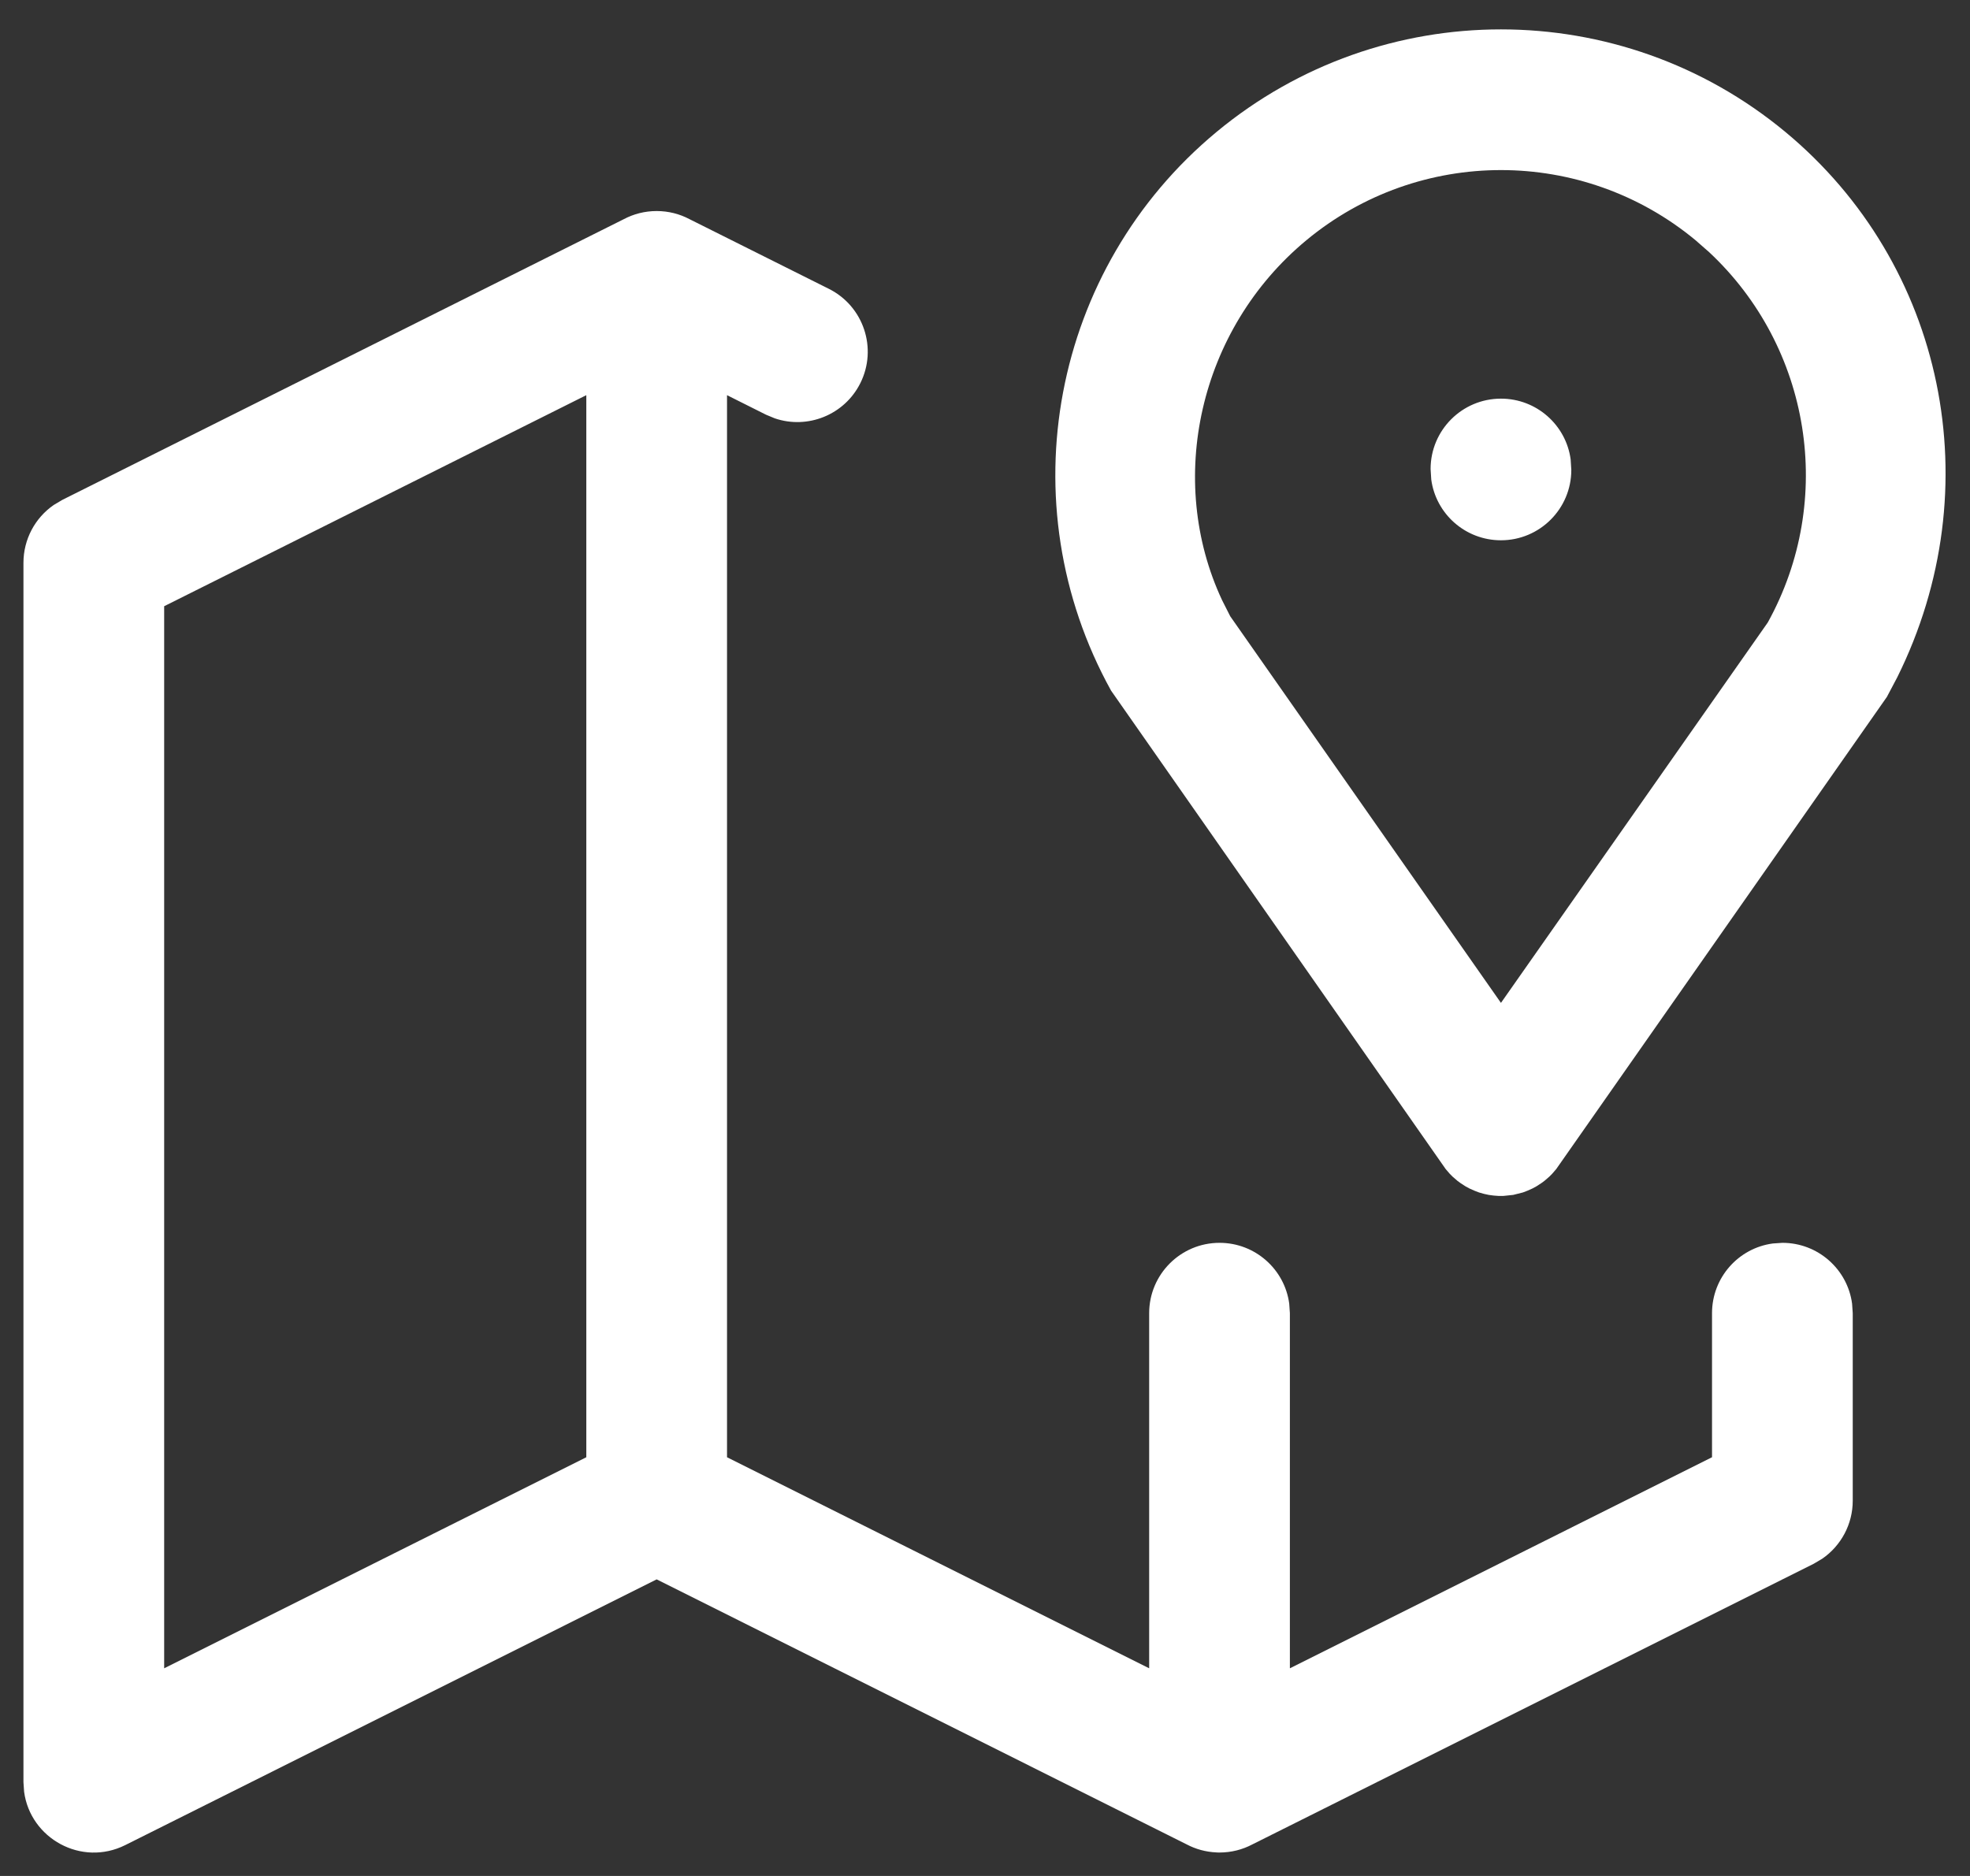 <svg width="21" height="20" viewBox="0 0 21 20" fill="none" xmlns="http://www.w3.org/2000/svg">
<rect x="0" y="0" width="21" height="20" fill="#333333" stroke="none"/>
<path fill-rule="evenodd" clip-rule="evenodd" d="M19.031 1.406C17.273 -0.051 14.727 -0.051 12.969 1.406C11.211 2.863 10.738 5.365 11.844 7.363L15.411 12.464L15.456 12.516L15.484 12.544L15.536 12.589L15.57 12.614L15.624 12.649L15.665 12.671L15.719 12.695L15.766 12.713L15.819 12.728L15.869 12.739L15.921 12.746L15.974 12.75H16.026L16.131 12.739L16.234 12.713L16.281 12.695L16.335 12.671L16.376 12.649L16.43 12.614L16.464 12.589L16.516 12.544L16.544 12.516L16.589 12.464L20.114 7.43L20.224 7.222C21.229 5.199 20.73 2.815 19.031 1.406ZM13.926 2.561C15.129 1.564 16.871 1.564 18.074 2.561L18.22 2.689C19.302 3.7 19.569 5.327 18.844 6.637L16 10.692L13.114 6.57L13.027 6.398C12.43 5.122 12.775 3.515 13.926 2.561ZM16 4.25C16.38 4.25 16.694 4.532 16.743 4.898L16.75 5.01C16.75 5.424 16.414 5.76 16 5.76C15.62 5.76 15.306 5.478 15.257 5.112L15.25 5C15.25 4.586 15.586 4.25 16 4.25ZM7 2.25C7.126 2.25 7.245 2.281 7.349 2.336L8.835 3.079C9.206 3.264 9.356 3.715 9.171 4.085C9.001 4.425 8.608 4.579 8.259 4.46L8.165 4.421L7.75 4.213V15.536L12.25 17.786V14C12.25 13.586 12.586 13.25 13 13.25C13.38 13.25 13.694 13.532 13.743 13.898L13.75 14V17.786L18.25 15.536V14C18.25 13.62 18.532 13.306 18.898 13.257L19 13.25C19.38 13.25 19.694 13.532 19.743 13.898L19.75 14V16C19.75 16.248 19.627 16.478 19.426 16.617L19.335 16.671L13.349 19.664C13.245 19.719 13.126 19.75 13 19.75C12.995 19.75 12.99 19.75 12.986 19.75C12.979 19.75 12.973 19.75 12.967 19.749C12.853 19.744 12.746 19.714 12.651 19.664L7 16.838L1.335 19.671C0.868 19.904 0.323 19.6 0.257 19.102L0.25 19V6C0.25 5.751 0.373 5.521 0.574 5.383L0.665 5.329L6.651 2.336C6.755 2.281 6.874 2.25 7 2.25ZM1.75 6.463L6.25 4.213V15.536L1.75 17.786V6.463Z" fill="white"/>
</svg>

